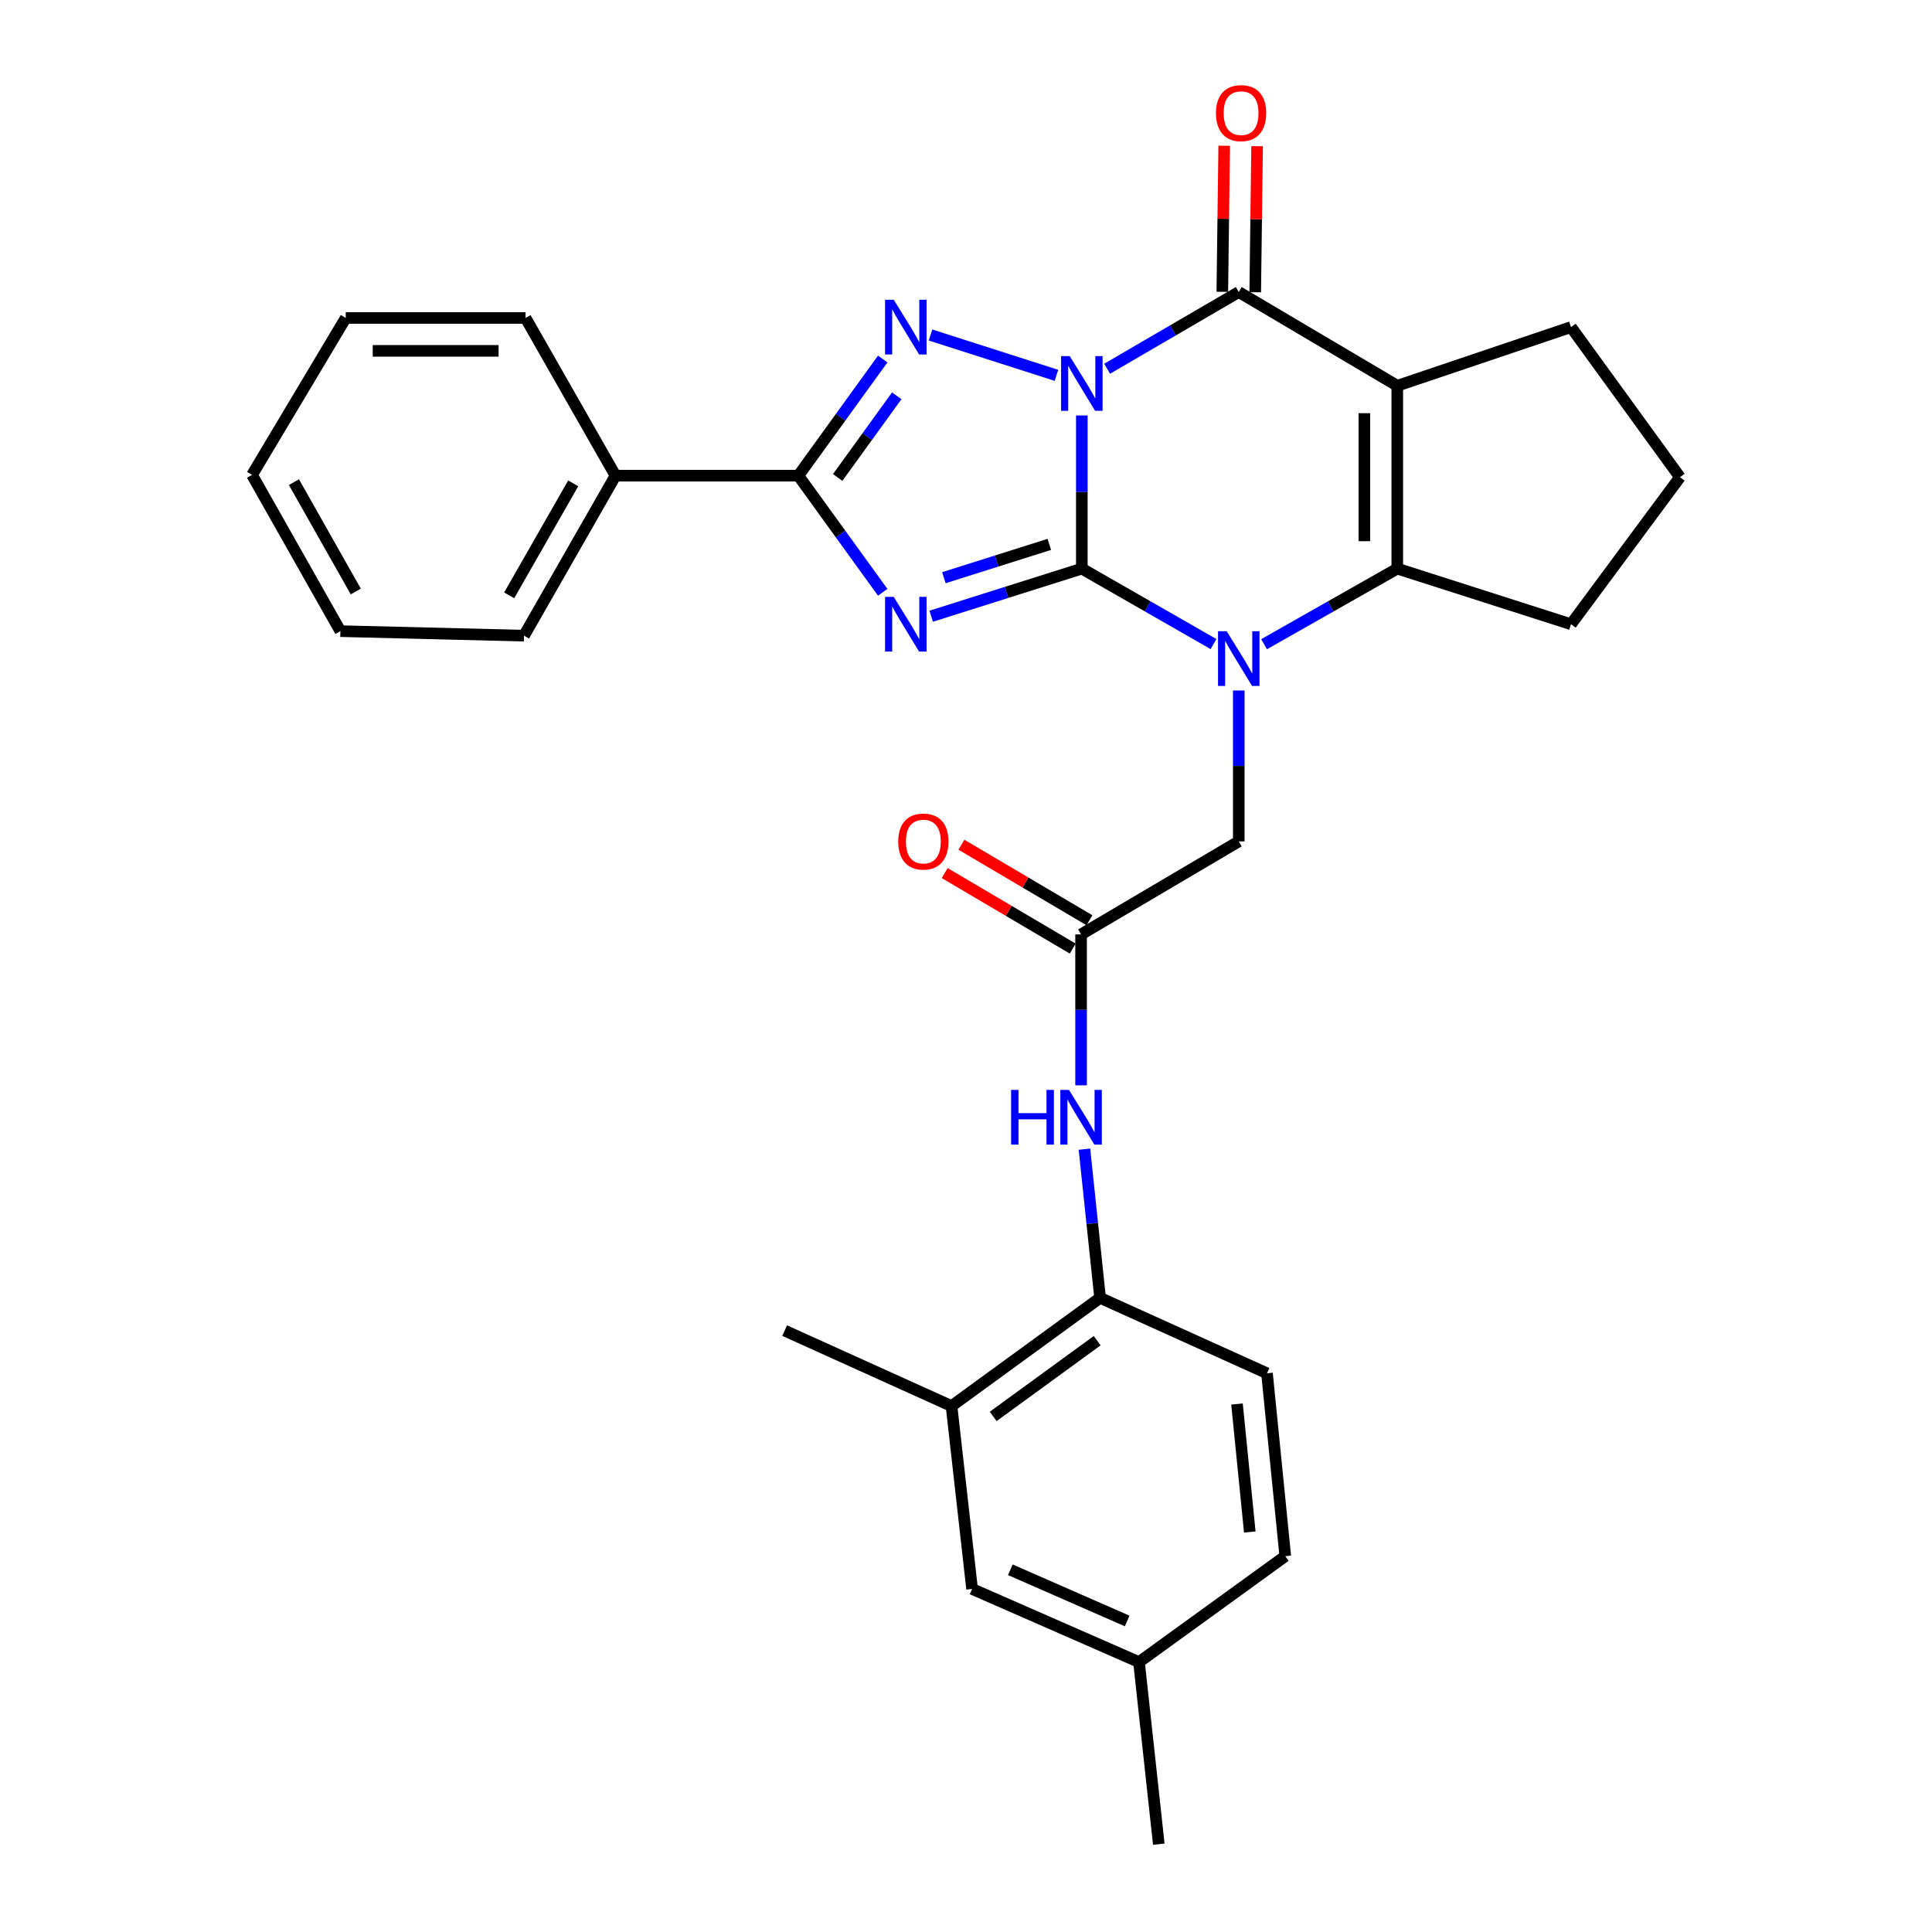 <?xml version='1.0' encoding='iso-8859-1'?>
<svg version='1.1' baseProfile='full'
              xmlns='http://www.w3.org/2000/svg'
                      xmlns:rdkit='http://www.rdkit.org/xml'
                      xmlns:xlink='http://www.w3.org/1999/xlink'
                  xml:space='preserve'
width='1000px' height='1000px' viewBox='0 0 1000 1000'>
<!-- END OF HEADER -->
<rect style='opacity:1.0;fill:#FFFFFF;stroke:none' width='1000' height='1000' x='0' y='0'> </rect>
<path class='bond-0' d='M 559.953,215.039 L 559.953,254.678' style='fill:none;fill-rule:evenodd;stroke:#0000FF;stroke-width:6px;stroke-linecap:butt;stroke-linejoin:miter;stroke-opacity:1' />
<path class='bond-0' d='M 559.953,254.678 L 559.953,294.317' style='fill:none;fill-rule:evenodd;stroke:#000000;stroke-width:6px;stroke-linecap:butt;stroke-linejoin:miter;stroke-opacity:1' />
<path class='bond-3' d='M 546.821,194.277 L 481.637,173.397' style='fill:none;fill-rule:evenodd;stroke:#0000FF;stroke-width:6px;stroke-linecap:butt;stroke-linejoin:miter;stroke-opacity:1' />
<path class='bond-4' d='M 573.043,190.856 L 607.115,171.004' style='fill:none;fill-rule:evenodd;stroke:#0000FF;stroke-width:6px;stroke-linecap:butt;stroke-linejoin:miter;stroke-opacity:1' />
<path class='bond-4' d='M 607.115,171.004 L 641.186,151.153' style='fill:none;fill-rule:evenodd;stroke:#000000;stroke-width:6px;stroke-linecap:butt;stroke-linejoin:miter;stroke-opacity:1' />
<path class='bond-1' d='M 559.953,294.317 L 520.966,306.635' style='fill:none;fill-rule:evenodd;stroke:#000000;stroke-width:6px;stroke-linecap:butt;stroke-linejoin:miter;stroke-opacity:1' />
<path class='bond-1' d='M 520.966,306.635 L 481.979,318.953' style='fill:none;fill-rule:evenodd;stroke:#0000FF;stroke-width:6px;stroke-linecap:butt;stroke-linejoin:miter;stroke-opacity:1' />
<path class='bond-1' d='M 543.125,281.771 L 515.835,290.394' style='fill:none;fill-rule:evenodd;stroke:#000000;stroke-width:6px;stroke-linecap:butt;stroke-linejoin:miter;stroke-opacity:1' />
<path class='bond-1' d='M 515.835,290.394 L 488.544,299.017' style='fill:none;fill-rule:evenodd;stroke:#0000FF;stroke-width:6px;stroke-linecap:butt;stroke-linejoin:miter;stroke-opacity:1' />
<path class='bond-2' d='M 559.953,294.317 L 594.029,313.846' style='fill:none;fill-rule:evenodd;stroke:#000000;stroke-width:6px;stroke-linecap:butt;stroke-linejoin:miter;stroke-opacity:1' />
<path class='bond-2' d='M 594.029,313.846 L 628.106,333.375' style='fill:none;fill-rule:evenodd;stroke:#0000FF;stroke-width:6px;stroke-linecap:butt;stroke-linejoin:miter;stroke-opacity:1' />
<path class='bond-30' d='M 456.891,306.568 L 435.061,276.39' style='fill:none;fill-rule:evenodd;stroke:#0000FF;stroke-width:6px;stroke-linecap:butt;stroke-linejoin:miter;stroke-opacity:1' />
<path class='bond-30' d='M 435.061,276.39 L 413.231,246.211' style='fill:none;fill-rule:evenodd;stroke:#000000;stroke-width:6px;stroke-linecap:butt;stroke-linejoin:miter;stroke-opacity:1' />
<path class='bond-9' d='M 641.186,357.397 L 641.186,396.45' style='fill:none;fill-rule:evenodd;stroke:#0000FF;stroke-width:6px;stroke-linecap:butt;stroke-linejoin:miter;stroke-opacity:1' />
<path class='bond-9' d='M 641.186,396.45 L 641.186,435.503' style='fill:none;fill-rule:evenodd;stroke:#000000;stroke-width:6px;stroke-linecap:butt;stroke-linejoin:miter;stroke-opacity:1' />
<path class='bond-31' d='M 654.285,333.439 L 688.759,313.878' style='fill:none;fill-rule:evenodd;stroke:#0000FF;stroke-width:6px;stroke-linecap:butt;stroke-linejoin:miter;stroke-opacity:1' />
<path class='bond-31' d='M 688.759,313.878 L 723.233,294.317' style='fill:none;fill-rule:evenodd;stroke:#000000;stroke-width:6px;stroke-linecap:butt;stroke-linejoin:miter;stroke-opacity:1' />
<path class='bond-6' d='M 456.894,185.834 L 435.063,216.022' style='fill:none;fill-rule:evenodd;stroke:#0000FF;stroke-width:6px;stroke-linecap:butt;stroke-linejoin:miter;stroke-opacity:1' />
<path class='bond-6' d='M 435.063,216.022 L 413.231,246.211' style='fill:none;fill-rule:evenodd;stroke:#000000;stroke-width:6px;stroke-linecap:butt;stroke-linejoin:miter;stroke-opacity:1' />
<path class='bond-6' d='M 464.146,204.872 L 448.864,226.003' style='fill:none;fill-rule:evenodd;stroke:#0000FF;stroke-width:6px;stroke-linecap:butt;stroke-linejoin:miter;stroke-opacity:1' />
<path class='bond-6' d='M 448.864,226.003 L 433.582,247.135' style='fill:none;fill-rule:evenodd;stroke:#000000;stroke-width:6px;stroke-linecap:butt;stroke-linejoin:miter;stroke-opacity:1' />
<path class='bond-5' d='M 641.186,151.153 L 723.233,199.666' style='fill:none;fill-rule:evenodd;stroke:#000000;stroke-width:6px;stroke-linecap:butt;stroke-linejoin:miter;stroke-opacity:1' />
<path class='bond-12' d='M 649.702,151.262 L 650.188,113.46' style='fill:none;fill-rule:evenodd;stroke:#000000;stroke-width:6px;stroke-linecap:butt;stroke-linejoin:miter;stroke-opacity:1' />
<path class='bond-12' d='M 650.188,113.46 L 650.674,75.657' style='fill:none;fill-rule:evenodd;stroke:#FF0000;stroke-width:6px;stroke-linecap:butt;stroke-linejoin:miter;stroke-opacity:1' />
<path class='bond-12' d='M 632.671,151.043 L 633.157,113.241' style='fill:none;fill-rule:evenodd;stroke:#000000;stroke-width:6px;stroke-linecap:butt;stroke-linejoin:miter;stroke-opacity:1' />
<path class='bond-12' d='M 633.157,113.241 L 633.644,75.438' style='fill:none;fill-rule:evenodd;stroke:#FF0000;stroke-width:6px;stroke-linecap:butt;stroke-linejoin:miter;stroke-opacity:1' />
<path class='bond-7' d='M 723.233,199.666 L 723.233,294.317' style='fill:none;fill-rule:evenodd;stroke:#000000;stroke-width:6px;stroke-linecap:butt;stroke-linejoin:miter;stroke-opacity:1' />
<path class='bond-7' d='M 706.201,213.863 L 706.201,280.119' style='fill:none;fill-rule:evenodd;stroke:#000000;stroke-width:6px;stroke-linecap:butt;stroke-linejoin:miter;stroke-opacity:1' />
<path class='bond-18' d='M 723.233,199.666 L 813.153,169.301' style='fill:none;fill-rule:evenodd;stroke:#000000;stroke-width:6px;stroke-linecap:butt;stroke-linejoin:miter;stroke-opacity:1' />
<path class='bond-14' d='M 413.231,246.211 L 318.58,246.211' style='fill:none;fill-rule:evenodd;stroke:#000000;stroke-width:6px;stroke-linecap:butt;stroke-linejoin:miter;stroke-opacity:1' />
<path class='bond-19' d='M 723.233,294.317 L 813.153,323.101' style='fill:none;fill-rule:evenodd;stroke:#000000;stroke-width:6px;stroke-linecap:butt;stroke-linejoin:miter;stroke-opacity:1' />
<path class='bond-8' d='M 559.565,483.647 L 641.186,435.503' style='fill:none;fill-rule:evenodd;stroke:#000000;stroke-width:6px;stroke-linecap:butt;stroke-linejoin:miter;stroke-opacity:1' />
<path class='bond-10' d='M 559.565,483.647 L 559.565,522.705' style='fill:none;fill-rule:evenodd;stroke:#000000;stroke-width:6px;stroke-linecap:butt;stroke-linejoin:miter;stroke-opacity:1' />
<path class='bond-10' d='M 559.565,522.705 L 559.565,561.762' style='fill:none;fill-rule:evenodd;stroke:#0000FF;stroke-width:6px;stroke-linecap:butt;stroke-linejoin:miter;stroke-opacity:1' />
<path class='bond-16' d='M 563.891,476.311 L 530.755,456.771' style='fill:none;fill-rule:evenodd;stroke:#000000;stroke-width:6px;stroke-linecap:butt;stroke-linejoin:miter;stroke-opacity:1' />
<path class='bond-16' d='M 530.755,456.771 L 497.62,437.231' style='fill:none;fill-rule:evenodd;stroke:#FF0000;stroke-width:6px;stroke-linecap:butt;stroke-linejoin:miter;stroke-opacity:1' />
<path class='bond-16' d='M 555.239,490.983 L 522.104,471.442' style='fill:none;fill-rule:evenodd;stroke:#000000;stroke-width:6px;stroke-linecap:butt;stroke-linejoin:miter;stroke-opacity:1' />
<path class='bond-16' d='M 522.104,471.442 L 488.968,451.902' style='fill:none;fill-rule:evenodd;stroke:#FF0000;stroke-width:6px;stroke-linecap:butt;stroke-linejoin:miter;stroke-opacity:1' />
<path class='bond-11' d='M 561.303,594.798 L 565.354,633.282' style='fill:none;fill-rule:evenodd;stroke:#0000FF;stroke-width:6px;stroke-linecap:butt;stroke-linejoin:miter;stroke-opacity:1' />
<path class='bond-11' d='M 565.354,633.282 L 569.406,671.766' style='fill:none;fill-rule:evenodd;stroke:#000000;stroke-width:6px;stroke-linecap:butt;stroke-linejoin:miter;stroke-opacity:1' />
<path class='bond-13' d='M 569.406,671.766 L 492.506,727.773' style='fill:none;fill-rule:evenodd;stroke:#000000;stroke-width:6px;stroke-linecap:butt;stroke-linejoin:miter;stroke-opacity:1' />
<path class='bond-13' d='M 567.898,693.935 L 514.068,733.14' style='fill:none;fill-rule:evenodd;stroke:#000000;stroke-width:6px;stroke-linecap:butt;stroke-linejoin:miter;stroke-opacity:1' />
<path class='bond-17' d='M 569.406,671.766 L 655.796,710.817' style='fill:none;fill-rule:evenodd;stroke:#000000;stroke-width:6px;stroke-linecap:butt;stroke-linejoin:miter;stroke-opacity:1' />
<path class='bond-15' d='M 492.506,727.773 L 503.151,822.433' style='fill:none;fill-rule:evenodd;stroke:#000000;stroke-width:6px;stroke-linecap:butt;stroke-linejoin:miter;stroke-opacity:1' />
<path class='bond-23' d='M 492.506,727.773 L 406.134,688.722' style='fill:none;fill-rule:evenodd;stroke:#000000;stroke-width:6px;stroke-linecap:butt;stroke-linejoin:miter;stroke-opacity:1' />
<path class='bond-24' d='M 318.58,246.211 L 271.231,329.024' style='fill:none;fill-rule:evenodd;stroke:#000000;stroke-width:6px;stroke-linecap:butt;stroke-linejoin:miter;stroke-opacity:1' />
<path class='bond-24' d='M 296.692,250.179 L 263.548,308.148' style='fill:none;fill-rule:evenodd;stroke:#000000;stroke-width:6px;stroke-linecap:butt;stroke-linejoin:miter;stroke-opacity:1' />
<path class='bond-25' d='M 318.58,246.211 L 272.026,164.57' style='fill:none;fill-rule:evenodd;stroke:#000000;stroke-width:6px;stroke-linecap:butt;stroke-linejoin:miter;stroke-opacity:1' />
<path class='bond-34' d='M 503.151,822.433 L 589.541,860.292' style='fill:none;fill-rule:evenodd;stroke:#000000;stroke-width:6px;stroke-linecap:butt;stroke-linejoin:miter;stroke-opacity:1' />
<path class='bond-34' d='M 522.946,812.512 L 583.419,839.013' style='fill:none;fill-rule:evenodd;stroke:#000000;stroke-width:6px;stroke-linecap:butt;stroke-linejoin:miter;stroke-opacity:1' />
<path class='bond-21' d='M 655.796,710.817 L 665.258,805.468' style='fill:none;fill-rule:evenodd;stroke:#000000;stroke-width:6px;stroke-linecap:butt;stroke-linejoin:miter;stroke-opacity:1' />
<path class='bond-21' d='M 640.268,726.709 L 646.891,792.964' style='fill:none;fill-rule:evenodd;stroke:#000000;stroke-width:6px;stroke-linecap:butt;stroke-linejoin:miter;stroke-opacity:1' />
<path class='bond-22' d='M 813.153,169.301 L 869.548,246.996' style='fill:none;fill-rule:evenodd;stroke:#000000;stroke-width:6px;stroke-linecap:butt;stroke-linejoin:miter;stroke-opacity:1' />
<path class='bond-32' d='M 813.153,323.101 L 869.548,246.996' style='fill:none;fill-rule:evenodd;stroke:#000000;stroke-width:6px;stroke-linecap:butt;stroke-linejoin:miter;stroke-opacity:1' />
<path class='bond-20' d='M 589.541,860.292 L 665.258,805.468' style='fill:none;fill-rule:evenodd;stroke:#000000;stroke-width:6px;stroke-linecap:butt;stroke-linejoin:miter;stroke-opacity:1' />
<path class='bond-26' d='M 589.541,860.292 L 599.789,954.545' style='fill:none;fill-rule:evenodd;stroke:#000000;stroke-width:6px;stroke-linecap:butt;stroke-linejoin:miter;stroke-opacity:1' />
<path class='bond-28' d='M 271.231,329.024 L 176.192,326.678' style='fill:none;fill-rule:evenodd;stroke:#000000;stroke-width:6px;stroke-linecap:butt;stroke-linejoin:miter;stroke-opacity:1' />
<path class='bond-27' d='M 272.026,164.57 L 178.965,164.57' style='fill:none;fill-rule:evenodd;stroke:#000000;stroke-width:6px;stroke-linecap:butt;stroke-linejoin:miter;stroke-opacity:1' />
<path class='bond-27' d='M 258.067,181.602 L 192.924,181.602' style='fill:none;fill-rule:evenodd;stroke:#000000;stroke-width:6px;stroke-linecap:butt;stroke-linejoin:miter;stroke-opacity:1' />
<path class='bond-29' d='M 178.965,164.57 L 130.452,245.813' style='fill:none;fill-rule:evenodd;stroke:#000000;stroke-width:6px;stroke-linecap:butt;stroke-linejoin:miter;stroke-opacity:1' />
<path class='bond-33' d='M 176.192,326.678 L 130.452,245.813' style='fill:none;fill-rule:evenodd;stroke:#000000;stroke-width:6px;stroke-linecap:butt;stroke-linejoin:miter;stroke-opacity:1' />
<path class='bond-33' d='M 184.156,306.162 L 152.138,249.557' style='fill:none;fill-rule:evenodd;stroke:#000000;stroke-width:6px;stroke-linecap:butt;stroke-linejoin:miter;stroke-opacity:1' />
<path  class='atom-0' d='M 553.693 184.323
L 562.973 199.323
Q 563.893 200.803, 565.373 203.483
Q 566.853 206.163, 566.933 206.323
L 566.933 184.323
L 570.693 184.323
L 570.693 212.643
L 566.813 212.643
L 556.853 196.243
Q 555.693 194.323, 554.453 192.123
Q 553.253 189.923, 552.893 189.243
L 552.893 212.643
L 549.213 212.643
L 549.213 184.323
L 553.693 184.323
' fill='#0000FF'/>
<path  class='atom-2' d='M 462.59 308.941
L 471.87 323.941
Q 472.79 325.421, 474.27 328.101
Q 475.75 330.781, 475.83 330.941
L 475.83 308.941
L 479.59 308.941
L 479.59 337.261
L 475.71 337.261
L 465.75 320.861
Q 464.59 318.941, 463.35 316.741
Q 462.15 314.541, 461.79 313.861
L 461.79 337.261
L 458.11 337.261
L 458.11 308.941
L 462.59 308.941
' fill='#0000FF'/>
<path  class='atom-3' d='M 634.926 326.711
L 644.206 341.711
Q 645.126 343.191, 646.606 345.871
Q 648.086 348.551, 648.166 348.711
L 648.166 326.711
L 651.926 326.711
L 651.926 355.031
L 648.046 355.031
L 638.086 338.631
Q 636.926 336.711, 635.686 334.511
Q 634.486 332.311, 634.126 331.631
L 634.126 355.031
L 630.446 355.031
L 630.446 326.711
L 634.926 326.711
' fill='#0000FF'/>
<path  class='atom-4' d='M 462.59 155.141
L 471.87 170.141
Q 472.79 171.621, 474.27 174.301
Q 475.75 176.981, 475.83 177.141
L 475.83 155.141
L 479.59 155.141
L 479.59 183.461
L 475.71 183.461
L 465.75 167.061
Q 464.59 165.141, 463.35 162.941
Q 462.15 160.741, 461.79 160.061
L 461.79 183.461
L 458.11 183.461
L 458.11 155.141
L 462.59 155.141
' fill='#0000FF'/>
<path  class='atom-11' d='M 523.345 564.128
L 527.185 564.128
L 527.185 576.168
L 541.665 576.168
L 541.665 564.128
L 545.505 564.128
L 545.505 592.448
L 541.665 592.448
L 541.665 579.368
L 527.185 579.368
L 527.185 592.448
L 523.345 592.448
L 523.345 564.128
' fill='#0000FF'/>
<path  class='atom-11' d='M 553.305 564.128
L 562.585 579.128
Q 563.505 580.608, 564.985 583.288
Q 566.465 585.968, 566.545 586.128
L 566.545 564.128
L 570.305 564.128
L 570.305 592.448
L 566.425 592.448
L 556.465 576.048
Q 555.305 574.128, 554.065 571.928
Q 552.865 569.728, 552.505 569.048
L 552.505 592.448
L 548.825 592.448
L 548.825 564.128
L 553.305 564.128
' fill='#0000FF'/>
<path  class='atom-13' d='M 629.379 58.55
Q 629.379 51.75, 632.739 47.95
Q 636.099 44.15, 642.379 44.15
Q 648.659 44.15, 652.019 47.95
Q 655.379 51.75, 655.379 58.55
Q 655.379 65.43, 651.979 69.35
Q 648.579 73.23, 642.379 73.23
Q 636.139 73.23, 632.739 69.35
Q 629.379 65.47, 629.379 58.55
M 642.379 70.03
Q 646.699 70.03, 649.019 67.15
Q 651.379 64.23, 651.379 58.55
Q 651.379 52.99, 649.019 50.19
Q 646.699 47.35, 642.379 47.35
Q 638.059 47.35, 635.699 50.15
Q 633.379 52.95, 633.379 58.55
Q 633.379 64.27, 635.699 67.15
Q 638.059 70.03, 642.379 70.03
' fill='#FF0000'/>
<path  class='atom-17' d='M 464.925 435.583
Q 464.925 428.783, 468.285 424.983
Q 471.645 421.183, 477.925 421.183
Q 484.205 421.183, 487.565 424.983
Q 490.925 428.783, 490.925 435.583
Q 490.925 442.463, 487.525 446.383
Q 484.125 450.263, 477.925 450.263
Q 471.685 450.263, 468.285 446.383
Q 464.925 442.503, 464.925 435.583
M 477.925 447.063
Q 482.245 447.063, 484.565 444.183
Q 486.925 441.263, 486.925 435.583
Q 486.925 430.023, 484.565 427.223
Q 482.245 424.383, 477.925 424.383
Q 473.605 424.383, 471.245 427.183
Q 468.925 429.983, 468.925 435.583
Q 468.925 441.303, 471.245 444.183
Q 473.605 447.063, 477.925 447.063
' fill='#FF0000'/>
</svg>
